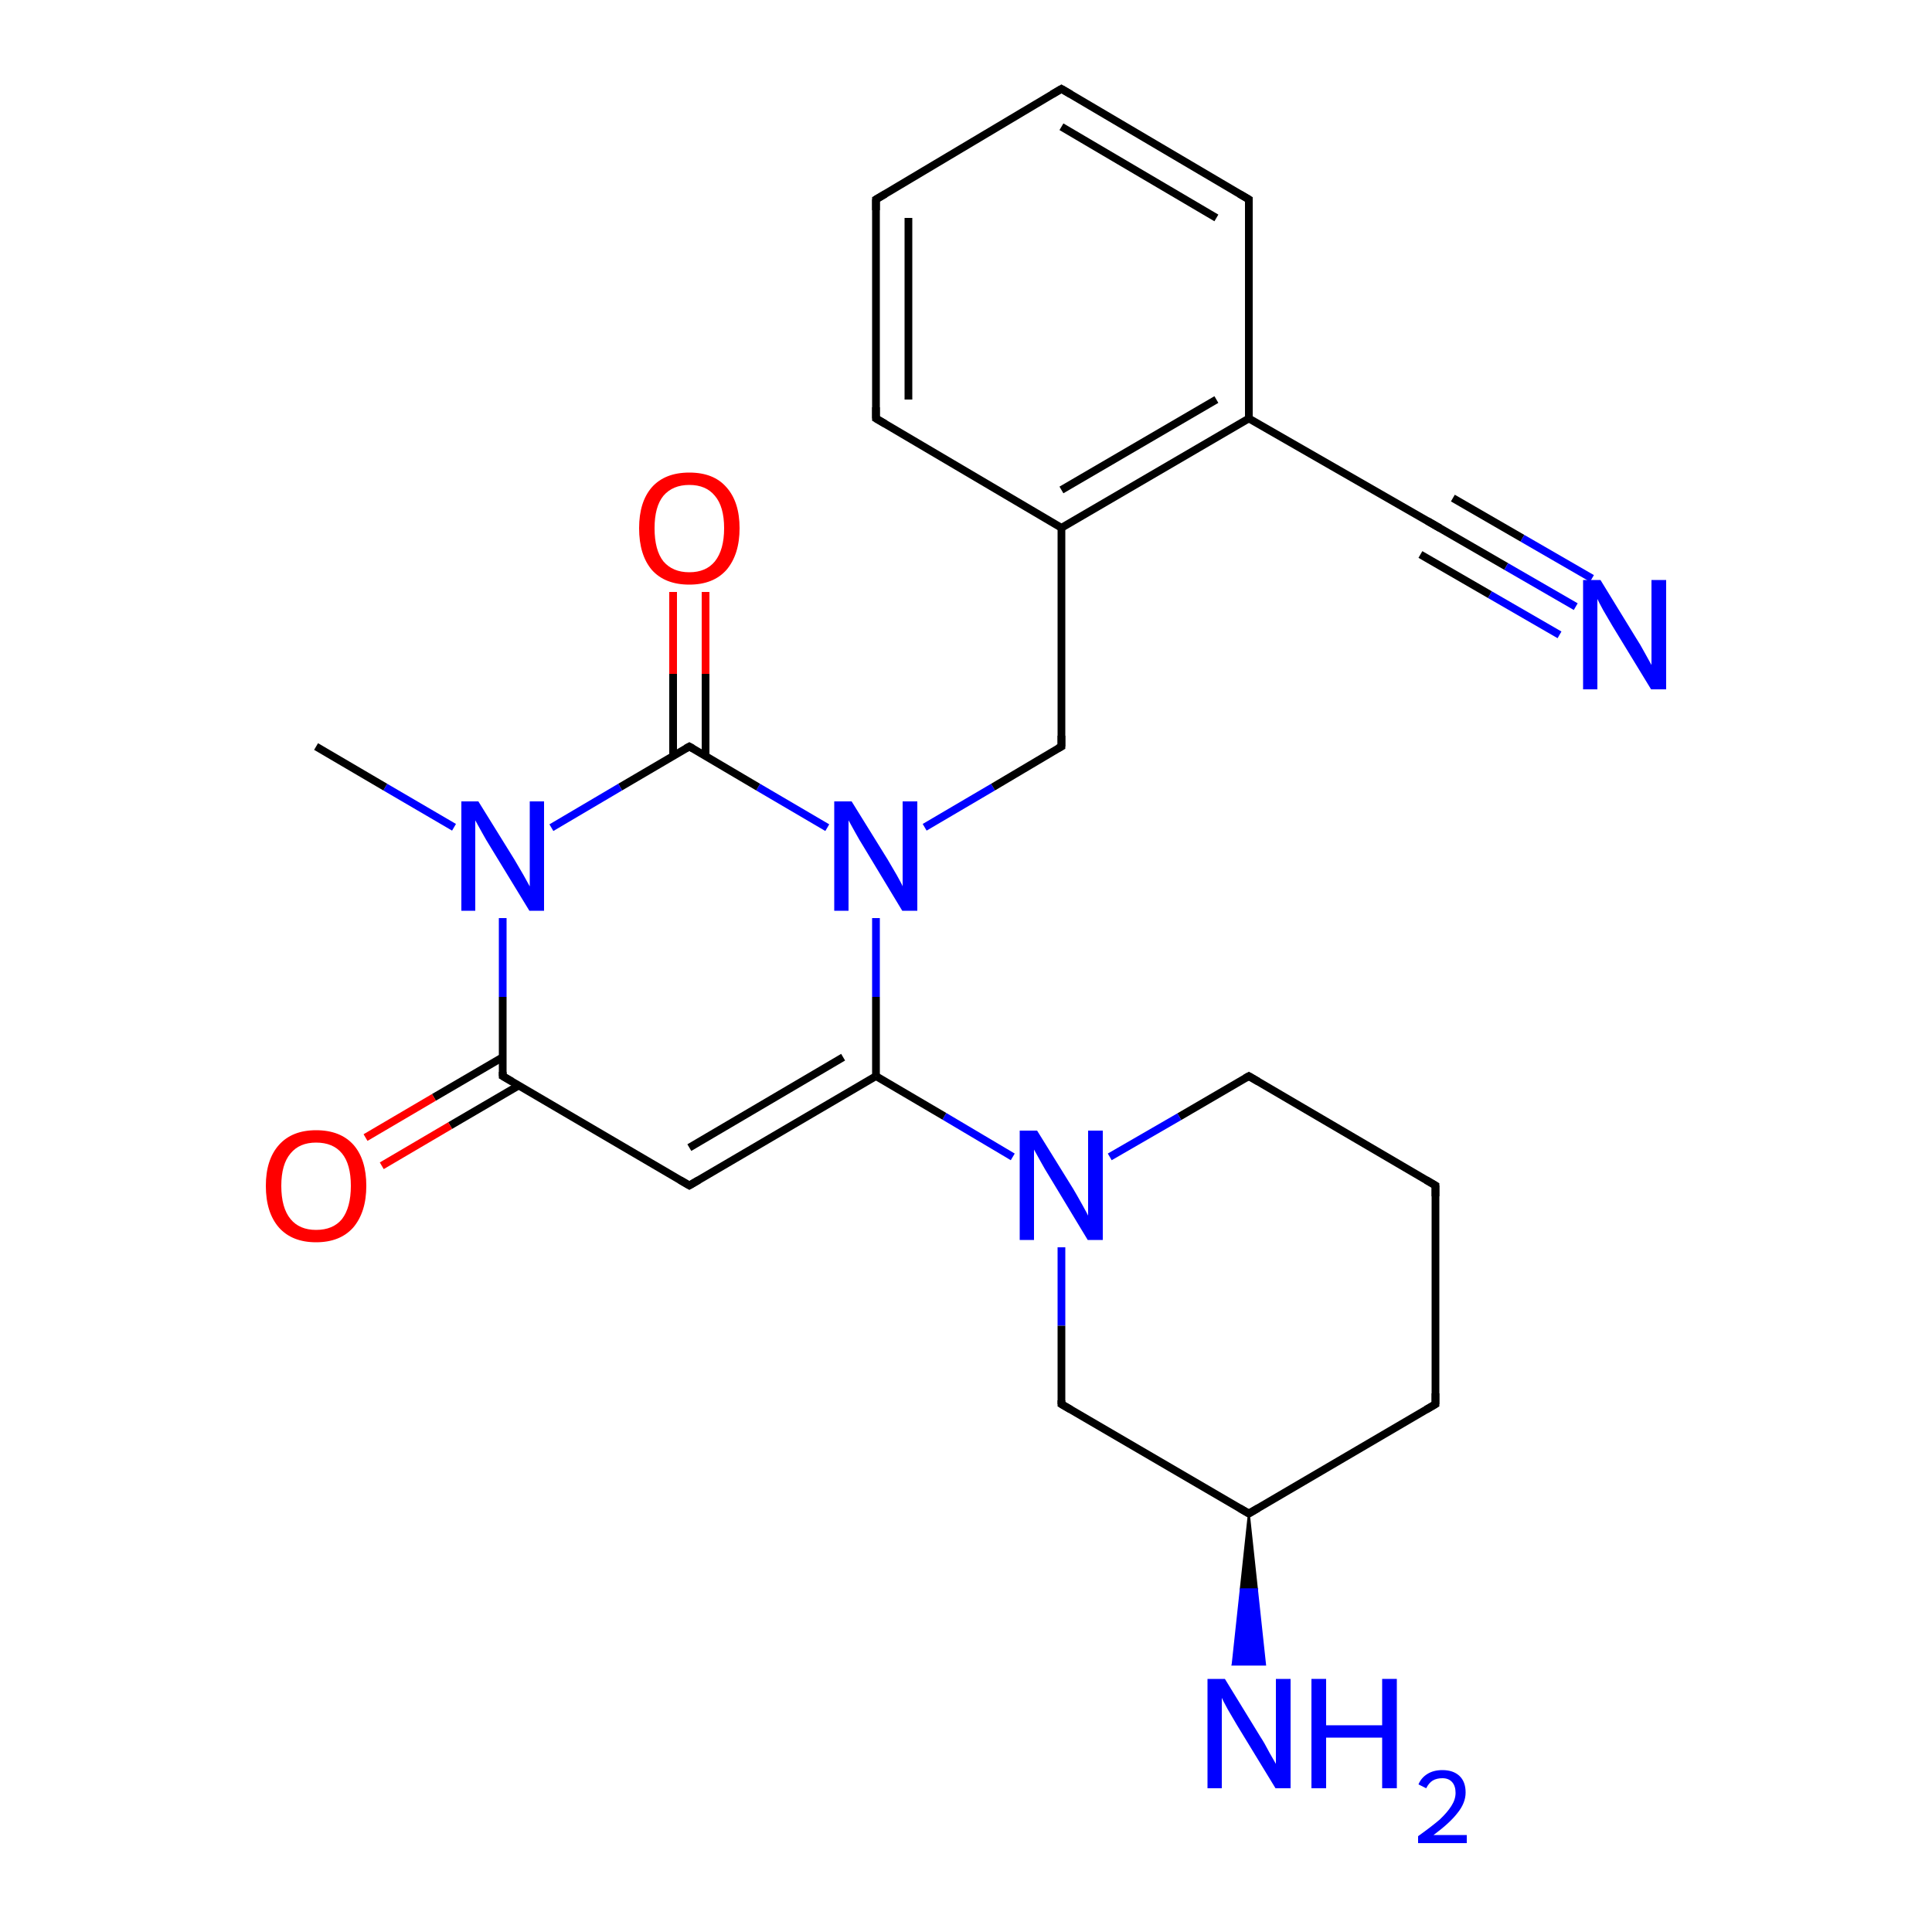 <?xml version='1.0' encoding='iso-8859-1'?>
<svg version='1.1' baseProfile='full'
              xmlns='http://www.w3.org/2000/svg'
                      xmlns:rdkit='http://www.rdkit.org/xml'
                      xmlns:xlink='http://www.w3.org/1999/xlink'
                  xml:space='preserve'
width='500px' height='500px' viewBox='0 0 500 500'>
<!-- END OF HEADER -->
<path class='bond-0 atom-9 atom-10' d='M 178.4,193.2 L 160.5,203.7' style='fill:none;fill-rule:evenodd;stroke:#000000;stroke-width:2.0px;stroke-linecap:butt;stroke-linejoin:miter;stroke-opacity:1' />
<path class='bond-0 atom-9 atom-10' d='M 160.5,203.7 L 142.7,214.2' style='fill:none;fill-rule:evenodd;stroke:#0000FF;stroke-width:2.0px;stroke-linecap:butt;stroke-linejoin:miter;stroke-opacity:1' />
<path class='bond-1 atom-10 atom-11' d='M 130.1,237.6 L 130.1,258.0' style='fill:none;fill-rule:evenodd;stroke:#0000FF;stroke-width:2.0px;stroke-linecap:butt;stroke-linejoin:miter;stroke-opacity:1' />
<path class='bond-1 atom-10 atom-11' d='M 130.1,258.0 L 130.1,278.5' style='fill:none;fill-rule:evenodd;stroke:#000000;stroke-width:2.0px;stroke-linecap:butt;stroke-linejoin:miter;stroke-opacity:1' />
<path class='bond-2 atom-11 atom-12' d='M 130.1,278.5 L 178.4,306.8' style='fill:none;fill-rule:evenodd;stroke:#000000;stroke-width:2.0px;stroke-linecap:butt;stroke-linejoin:miter;stroke-opacity:1' />
<path class='bond-3 atom-12 atom-7' d='M 178.4,306.8 L 226.7,278.5' style='fill:none;fill-rule:evenodd;stroke:#000000;stroke-width:2.0px;stroke-linecap:butt;stroke-linejoin:miter;stroke-opacity:1' />
<path class='bond-3 atom-12 atom-7' d='M 178.4,297.0 L 218.2,273.6' style='fill:none;fill-rule:evenodd;stroke:#000000;stroke-width:2.0px;stroke-linecap:butt;stroke-linejoin:miter;stroke-opacity:1' />
<path class='bond-4 atom-11 atom-13' d='M 130.1,273.6 L 112.3,284.0' style='fill:none;fill-rule:evenodd;stroke:#000000;stroke-width:2.0px;stroke-linecap:butt;stroke-linejoin:miter;stroke-opacity:1' />
<path class='bond-4 atom-11 atom-13' d='M 112.3,284.0 L 94.6,294.4' style='fill:none;fill-rule:evenodd;stroke:#FF0000;stroke-width:2.0px;stroke-linecap:butt;stroke-linejoin:miter;stroke-opacity:1' />
<path class='bond-4 atom-11 atom-13' d='M 134.3,280.9 L 116.5,291.3' style='fill:none;fill-rule:evenodd;stroke:#000000;stroke-width:2.0px;stroke-linecap:butt;stroke-linejoin:miter;stroke-opacity:1' />
<path class='bond-4 atom-11 atom-13' d='M 116.5,291.3 L 98.8,301.7' style='fill:none;fill-rule:evenodd;stroke:#FF0000;stroke-width:2.0px;stroke-linecap:butt;stroke-linejoin:miter;stroke-opacity:1' />
<path class='bond-5 atom-10 atom-14' d='M 117.5,214.1 L 99.7,203.7' style='fill:none;fill-rule:evenodd;stroke:#0000FF;stroke-width:2.0px;stroke-linecap:butt;stroke-linejoin:miter;stroke-opacity:1' />
<path class='bond-5 atom-10 atom-14' d='M 99.7,203.7 L 81.8,193.2' style='fill:none;fill-rule:evenodd;stroke:#000000;stroke-width:2.0px;stroke-linecap:butt;stroke-linejoin:miter;stroke-opacity:1' />
<path class='bond-6 atom-9 atom-15' d='M 182.6,195.7 L 182.6,174.4' style='fill:none;fill-rule:evenodd;stroke:#000000;stroke-width:2.0px;stroke-linecap:butt;stroke-linejoin:miter;stroke-opacity:1' />
<path class='bond-6 atom-9 atom-15' d='M 182.6,174.4 L 182.6,153.2' style='fill:none;fill-rule:evenodd;stroke:#FF0000;stroke-width:2.0px;stroke-linecap:butt;stroke-linejoin:miter;stroke-opacity:1' />
<path class='bond-6 atom-9 atom-15' d='M 174.2,195.7 L 174.2,174.4' style='fill:none;fill-rule:evenodd;stroke:#000000;stroke-width:2.0px;stroke-linecap:butt;stroke-linejoin:miter;stroke-opacity:1' />
<path class='bond-6 atom-9 atom-15' d='M 174.2,174.4 L 174.2,153.2' style='fill:none;fill-rule:evenodd;stroke:#FF0000;stroke-width:2.0px;stroke-linecap:butt;stroke-linejoin:miter;stroke-opacity:1' />
<path class='bond-7 atom-8 atom-16' d='M 239.3,214.1 L 257.0,203.7' style='fill:none;fill-rule:evenodd;stroke:#0000FF;stroke-width:2.0px;stroke-linecap:butt;stroke-linejoin:miter;stroke-opacity:1' />
<path class='bond-7 atom-8 atom-16' d='M 257.0,203.7 L 274.7,193.2' style='fill:none;fill-rule:evenodd;stroke:#000000;stroke-width:2.0px;stroke-linecap:butt;stroke-linejoin:miter;stroke-opacity:1' />
<path class='bond-8 atom-16 atom-17' d='M 274.7,193.2 L 274.7,136.6' style='fill:none;fill-rule:evenodd;stroke:#000000;stroke-width:2.0px;stroke-linecap:butt;stroke-linejoin:miter;stroke-opacity:1' />
<path class='bond-9 atom-17 atom-18' d='M 274.7,136.6 L 323.2,108.3' style='fill:none;fill-rule:evenodd;stroke:#000000;stroke-width:2.0px;stroke-linecap:butt;stroke-linejoin:miter;stroke-opacity:1' />
<path class='bond-9 atom-17 atom-18' d='M 274.7,126.8 L 314.8,103.4' style='fill:none;fill-rule:evenodd;stroke:#000000;stroke-width:2.0px;stroke-linecap:butt;stroke-linejoin:miter;stroke-opacity:1' />
<path class='bond-10 atom-18 atom-19' d='M 323.2,108.3 L 323.2,51.6' style='fill:none;fill-rule:evenodd;stroke:#000000;stroke-width:2.0px;stroke-linecap:butt;stroke-linejoin:miter;stroke-opacity:1' />
<path class='bond-11 atom-19 atom-20' d='M 323.2,51.6 L 274.7,23.0' style='fill:none;fill-rule:evenodd;stroke:#000000;stroke-width:2.0px;stroke-linecap:butt;stroke-linejoin:miter;stroke-opacity:1' />
<path class='bond-11 atom-19 atom-20' d='M 314.8,56.4 L 274.7,32.8' style='fill:none;fill-rule:evenodd;stroke:#000000;stroke-width:2.0px;stroke-linecap:butt;stroke-linejoin:miter;stroke-opacity:1' />
<path class='bond-12 atom-20 atom-21' d='M 274.7,23.0 L 226.7,51.6' style='fill:none;fill-rule:evenodd;stroke:#000000;stroke-width:2.0px;stroke-linecap:butt;stroke-linejoin:miter;stroke-opacity:1' />
<path class='bond-13 atom-21 atom-22' d='M 226.7,51.6 L 226.7,108.3' style='fill:none;fill-rule:evenodd;stroke:#000000;stroke-width:2.0px;stroke-linecap:butt;stroke-linejoin:miter;stroke-opacity:1' />
<path class='bond-13 atom-21 atom-22' d='M 235.1,56.4 L 235.1,103.4' style='fill:none;fill-rule:evenodd;stroke:#000000;stroke-width:2.0px;stroke-linecap:butt;stroke-linejoin:miter;stroke-opacity:1' />
<path class='bond-14 atom-22 atom-17' d='M 226.7,108.3 L 274.7,136.6' style='fill:none;fill-rule:evenodd;stroke:#000000;stroke-width:2.0px;stroke-linecap:butt;stroke-linejoin:miter;stroke-opacity:1' />
<path class='bond-15 atom-0 atom-1' d='M 274.7,322.8 L 274.7,343.1' style='fill:none;fill-rule:evenodd;stroke:#0000FF;stroke-width:2.0px;stroke-linecap:butt;stroke-linejoin:miter;stroke-opacity:1' />
<path class='bond-15 atom-0 atom-1' d='M 274.7,343.1 L 274.7,363.4' style='fill:none;fill-rule:evenodd;stroke:#000000;stroke-width:2.0px;stroke-linecap:butt;stroke-linejoin:miter;stroke-opacity:1' />
<path class='bond-16 atom-1 atom-2' d='M 274.7,363.4 L 323.2,391.7' style='fill:none;fill-rule:evenodd;stroke:#000000;stroke-width:2.0px;stroke-linecap:butt;stroke-linejoin:miter;stroke-opacity:1' />
<path class='bond-17 atom-2 atom-3' d='M 323.2,391.7 L 371.5,363.4' style='fill:none;fill-rule:evenodd;stroke:#000000;stroke-width:2.0px;stroke-linecap:butt;stroke-linejoin:miter;stroke-opacity:1' />
<path class='bond-18 atom-3 atom-4' d='M 371.5,363.4 L 371.5,306.8' style='fill:none;fill-rule:evenodd;stroke:#000000;stroke-width:2.0px;stroke-linecap:butt;stroke-linejoin:miter;stroke-opacity:1' />
<path class='bond-19 atom-4 atom-5' d='M 371.5,306.8 L 323.2,278.5' style='fill:none;fill-rule:evenodd;stroke:#000000;stroke-width:2.0px;stroke-linecap:butt;stroke-linejoin:miter;stroke-opacity:1' />
<path class='bond-20 atom-5 atom-0' d='M 323.2,278.5 L 305.2,289.0' style='fill:none;fill-rule:evenodd;stroke:#000000;stroke-width:2.0px;stroke-linecap:butt;stroke-linejoin:miter;stroke-opacity:1' />
<path class='bond-20 atom-5 atom-0' d='M 305.2,289.0 L 287.2,299.4' style='fill:none;fill-rule:evenodd;stroke:#0000FF;stroke-width:2.0px;stroke-linecap:butt;stroke-linejoin:miter;stroke-opacity:1' />
<path class='bond-21 atom-2 atom-6' d='M 323.2,391.7 L 325.3,411.3 L 321.1,411.3 Z' style='fill:#000000;fill-rule:evenodd;fill-opacity:1;stroke:#000000;stroke-width:0.5px;stroke-linecap:butt;stroke-linejoin:miter;stroke-opacity:1;' />
<path class='bond-21 atom-2 atom-6' d='M 325.3,411.3 L 319.0,430.8 L 327.4,430.8 Z' style='fill:#0000FF;fill-rule:evenodd;fill-opacity:1;stroke:#0000FF;stroke-width:0.5px;stroke-linecap:butt;stroke-linejoin:miter;stroke-opacity:1;' />
<path class='bond-21 atom-2 atom-6' d='M 325.3,411.3 L 321.1,411.3 L 319.0,430.8 Z' style='fill:#0000FF;fill-rule:evenodd;fill-opacity:1;stroke:#0000FF;stroke-width:0.5px;stroke-linecap:butt;stroke-linejoin:miter;stroke-opacity:1;' />
<path class='bond-22 atom-0 atom-7' d='M 262.1,299.4 L 244.4,288.9' style='fill:none;fill-rule:evenodd;stroke:#0000FF;stroke-width:2.0px;stroke-linecap:butt;stroke-linejoin:miter;stroke-opacity:1' />
<path class='bond-22 atom-0 atom-7' d='M 244.4,288.9 L 226.7,278.5' style='fill:none;fill-rule:evenodd;stroke:#000000;stroke-width:2.0px;stroke-linecap:butt;stroke-linejoin:miter;stroke-opacity:1' />
<path class='bond-23 atom-7 atom-8' d='M 226.7,278.5 L 226.7,258.0' style='fill:none;fill-rule:evenodd;stroke:#000000;stroke-width:2.0px;stroke-linecap:butt;stroke-linejoin:miter;stroke-opacity:1' />
<path class='bond-23 atom-7 atom-8' d='M 226.7,258.0 L 226.7,237.6' style='fill:none;fill-rule:evenodd;stroke:#0000FF;stroke-width:2.0px;stroke-linecap:butt;stroke-linejoin:miter;stroke-opacity:1' />
<path class='bond-24 atom-8 atom-9' d='M 214.1,214.2 L 196.2,203.7' style='fill:none;fill-rule:evenodd;stroke:#0000FF;stroke-width:2.0px;stroke-linecap:butt;stroke-linejoin:miter;stroke-opacity:1' />
<path class='bond-24 atom-8 atom-9' d='M 196.2,203.7 L 178.4,193.2' style='fill:none;fill-rule:evenodd;stroke:#000000;stroke-width:2.0px;stroke-linecap:butt;stroke-linejoin:miter;stroke-opacity:1' />
<path class='bond-25 atom-18 atom-23' d='M 323.2,108.3 L 371.8,136.2' style='fill:none;fill-rule:evenodd;stroke:#000000;stroke-width:2.0px;stroke-linecap:butt;stroke-linejoin:miter;stroke-opacity:1' />
<path class='bond-26 atom-23 atom-24' d='M 371.8,136.2 L 389.8,146.6' style='fill:none;fill-rule:evenodd;stroke:#000000;stroke-width:2.0px;stroke-linecap:butt;stroke-linejoin:miter;stroke-opacity:1' />
<path class='bond-26 atom-23 atom-24' d='M 389.8,146.6 L 407.8,157.0' style='fill:none;fill-rule:evenodd;stroke:#0000FF;stroke-width:2.0px;stroke-linecap:butt;stroke-linejoin:miter;stroke-opacity:1' />
<path class='bond-26 atom-23 atom-24' d='M 376.0,128.9 L 394.0,139.3' style='fill:none;fill-rule:evenodd;stroke:#000000;stroke-width:2.0px;stroke-linecap:butt;stroke-linejoin:miter;stroke-opacity:1' />
<path class='bond-26 atom-23 atom-24' d='M 394.0,139.3 L 412.0,149.7' style='fill:none;fill-rule:evenodd;stroke:#0000FF;stroke-width:2.0px;stroke-linecap:butt;stroke-linejoin:miter;stroke-opacity:1' />
<path class='bond-26 atom-23 atom-24' d='M 367.6,143.5 L 385.6,153.9' style='fill:none;fill-rule:evenodd;stroke:#000000;stroke-width:2.0px;stroke-linecap:butt;stroke-linejoin:miter;stroke-opacity:1' />
<path class='bond-26 atom-23 atom-24' d='M 385.6,153.9 L 403.6,164.3' style='fill:none;fill-rule:evenodd;stroke:#0000FF;stroke-width:2.0px;stroke-linecap:butt;stroke-linejoin:miter;stroke-opacity:1' />
<path d='M 274.7,362.4 L 274.7,363.4 L 277.1,364.8' style='fill:none;stroke:#000000;stroke-width:2.0px;stroke-linecap:butt;stroke-linejoin:miter;stroke-opacity:1;' />
<path d='M 320.8,390.3 L 323.2,391.7 L 325.6,390.3' style='fill:none;stroke:#000000;stroke-width:2.0px;stroke-linecap:butt;stroke-linejoin:miter;stroke-opacity:1;' />
<path d='M 369.1,364.8 L 371.5,363.4 L 371.5,360.6' style='fill:none;stroke:#000000;stroke-width:2.0px;stroke-linecap:butt;stroke-linejoin:miter;stroke-opacity:1;' />
<path d='M 371.5,309.6 L 371.5,306.8 L 369.1,305.4' style='fill:none;stroke:#000000;stroke-width:2.0px;stroke-linecap:butt;stroke-linejoin:miter;stroke-opacity:1;' />
<path d='M 325.6,279.9 L 323.2,278.5 L 322.3,279.0' style='fill:none;stroke:#000000;stroke-width:2.0px;stroke-linecap:butt;stroke-linejoin:miter;stroke-opacity:1;' />
<path d='M 177.5,193.7 L 178.4,193.2 L 179.3,193.7' style='fill:none;stroke:#000000;stroke-width:2.0px;stroke-linecap:butt;stroke-linejoin:miter;stroke-opacity:1;' />
<path d='M 130.1,277.4 L 130.1,278.5 L 132.5,279.9' style='fill:none;stroke:#000000;stroke-width:2.0px;stroke-linecap:butt;stroke-linejoin:miter;stroke-opacity:1;' />
<path d='M 176.0,305.4 L 178.4,306.8 L 180.8,305.4' style='fill:none;stroke:#000000;stroke-width:2.0px;stroke-linecap:butt;stroke-linejoin:miter;stroke-opacity:1;' />
<path d='M 273.8,193.7 L 274.7,193.2 L 274.7,190.4' style='fill:none;stroke:#000000;stroke-width:2.0px;stroke-linecap:butt;stroke-linejoin:miter;stroke-opacity:1;' />
<path d='M 323.2,54.4 L 323.2,51.6 L 320.8,50.2' style='fill:none;stroke:#000000;stroke-width:2.0px;stroke-linecap:butt;stroke-linejoin:miter;stroke-opacity:1;' />
<path d='M 277.1,24.4 L 274.7,23.0 L 272.3,24.4' style='fill:none;stroke:#000000;stroke-width:2.0px;stroke-linecap:butt;stroke-linejoin:miter;stroke-opacity:1;' />
<path d='M 229.1,50.2 L 226.7,51.6 L 226.7,54.4' style='fill:none;stroke:#000000;stroke-width:2.0px;stroke-linecap:butt;stroke-linejoin:miter;stroke-opacity:1;' />
<path d='M 226.7,105.4 L 226.7,108.3 L 229.1,109.7' style='fill:none;stroke:#000000;stroke-width:2.0px;stroke-linecap:butt;stroke-linejoin:miter;stroke-opacity:1;' />
<path d='M 369.4,134.8 L 371.8,136.2 L 372.7,136.7' style='fill:none;stroke:#000000;stroke-width:2.0px;stroke-linecap:butt;stroke-linejoin:miter;stroke-opacity:1;' />
<path class='atom-0' d='M 268.4 292.6
L 277.7 307.6
Q 278.6 309.1, 280.1 311.8
Q 281.6 314.5, 281.6 314.6
L 281.6 292.6
L 285.4 292.6
L 285.4 320.9
L 281.5 320.9
L 271.6 304.5
Q 270.4 302.6, 269.2 300.4
Q 268.0 298.2, 267.6 297.5
L 267.6 320.9
L 263.9 320.9
L 263.9 292.6
L 268.4 292.6
' fill='#0000FF'/>
<path class='atom-6' d='M 317.0 434.5
L 326.2 449.5
Q 327.2 451.0, 328.6 453.7
Q 330.1 456.3, 330.2 456.5
L 330.2 434.5
L 334.0 434.5
L 334.0 462.8
L 330.1 462.8
L 320.1 446.4
Q 319.0 444.5, 317.7 442.3
Q 316.5 440.1, 316.2 439.4
L 316.2 462.8
L 312.5 462.8
L 312.5 434.5
L 317.0 434.5
' fill='#0000FF'/>
<path class='atom-6' d='M 339.4 434.5
L 343.2 434.5
L 343.2 446.5
L 357.7 446.5
L 357.7 434.5
L 361.5 434.5
L 361.5 462.8
L 357.7 462.8
L 357.7 449.7
L 343.2 449.7
L 343.2 462.8
L 339.4 462.8
L 339.4 434.5
' fill='#0000FF'/>
<path class='atom-6' d='M 367.1 461.8
Q 367.8 460.1, 369.4 459.1
Q 371.0 458.1, 373.3 458.1
Q 376.1 458.1, 377.7 459.6
Q 379.3 461.1, 379.3 463.9
Q 379.3 466.6, 377.2 469.2
Q 375.2 471.8, 371.0 474.9
L 379.6 474.9
L 379.6 477.0
L 367.0 477.0
L 367.0 475.2
Q 370.5 472.7, 372.6 470.9
Q 374.6 469.0, 375.6 467.4
Q 376.7 465.7, 376.7 464.0
Q 376.7 462.2, 375.8 461.2
Q 374.9 460.2, 373.3 460.2
Q 371.8 460.2, 370.8 460.8
Q 369.8 461.4, 369.1 462.8
L 367.1 461.8
' fill='#0000FF'/>
<path class='atom-8' d='M 220.4 207.4
L 229.7 222.4
Q 230.6 223.9, 232.1 226.5
Q 233.6 229.2, 233.6 229.4
L 233.6 207.4
L 237.4 207.4
L 237.4 235.7
L 233.5 235.7
L 223.6 219.3
Q 222.4 217.4, 221.2 215.2
Q 220.0 213.0, 219.6 212.3
L 219.6 235.7
L 215.9 235.7
L 215.9 207.4
L 220.4 207.4
' fill='#0000FF'/>
<path class='atom-10' d='M 123.8 207.4
L 133.1 222.4
Q 134.0 223.9, 135.5 226.5
Q 137.0 229.2, 137.1 229.4
L 137.1 207.4
L 140.8 207.4
L 140.8 235.7
L 137.0 235.7
L 127.0 219.3
Q 125.8 217.4, 124.6 215.2
Q 123.4 213.0, 123.0 212.3
L 123.0 235.7
L 119.4 235.7
L 119.4 207.4
L 123.8 207.4
' fill='#0000FF'/>
<path class='atom-13' d='M 68.8 306.9
Q 68.8 300.1, 72.2 296.3
Q 75.6 292.5, 81.8 292.5
Q 88.1 292.5, 91.5 296.3
Q 94.8 300.1, 94.8 306.9
Q 94.8 313.7, 91.4 317.7
Q 88.0 321.5, 81.8 321.5
Q 75.6 321.5, 72.2 317.7
Q 68.8 313.8, 68.8 306.9
M 81.8 318.3
Q 86.2 318.3, 88.5 315.5
Q 90.8 312.5, 90.8 306.9
Q 90.8 301.3, 88.5 298.5
Q 86.2 295.7, 81.8 295.7
Q 77.5 295.7, 75.2 298.5
Q 72.8 301.3, 72.8 306.9
Q 72.8 312.6, 75.2 315.5
Q 77.5 318.3, 81.8 318.3
' fill='#FF0000'/>
<path class='atom-15' d='M 165.4 136.7
Q 165.4 129.9, 168.7 126.1
Q 172.1 122.3, 178.4 122.3
Q 184.7 122.3, 188.0 126.1
Q 191.4 129.9, 191.4 136.7
Q 191.4 143.5, 188.0 147.5
Q 184.6 151.3, 178.4 151.3
Q 172.1 151.3, 168.7 147.5
Q 165.4 143.6, 165.4 136.7
M 178.4 148.1
Q 182.7 148.1, 185.0 145.3
Q 187.4 142.3, 187.4 136.7
Q 187.4 131.1, 185.0 128.3
Q 182.7 125.5, 178.4 125.5
Q 174.1 125.5, 171.7 128.3
Q 169.4 131.1, 169.4 136.7
Q 169.4 142.4, 171.7 145.3
Q 174.1 148.1, 178.4 148.1
' fill='#FF0000'/>
<path class='atom-24' d='M 414.2 150.1
L 423.4 165.1
Q 424.4 166.6, 425.8 169.2
Q 427.3 171.9, 427.4 172.1
L 427.4 150.1
L 431.2 150.1
L 431.2 178.4
L 427.3 178.4
L 417.3 162.0
Q 416.2 160.1, 414.9 157.9
Q 413.7 155.7, 413.4 155.0
L 413.4 178.4
L 409.7 178.4
L 409.7 150.1
L 414.2 150.1
' fill='#0000FF'/>
</svg>
